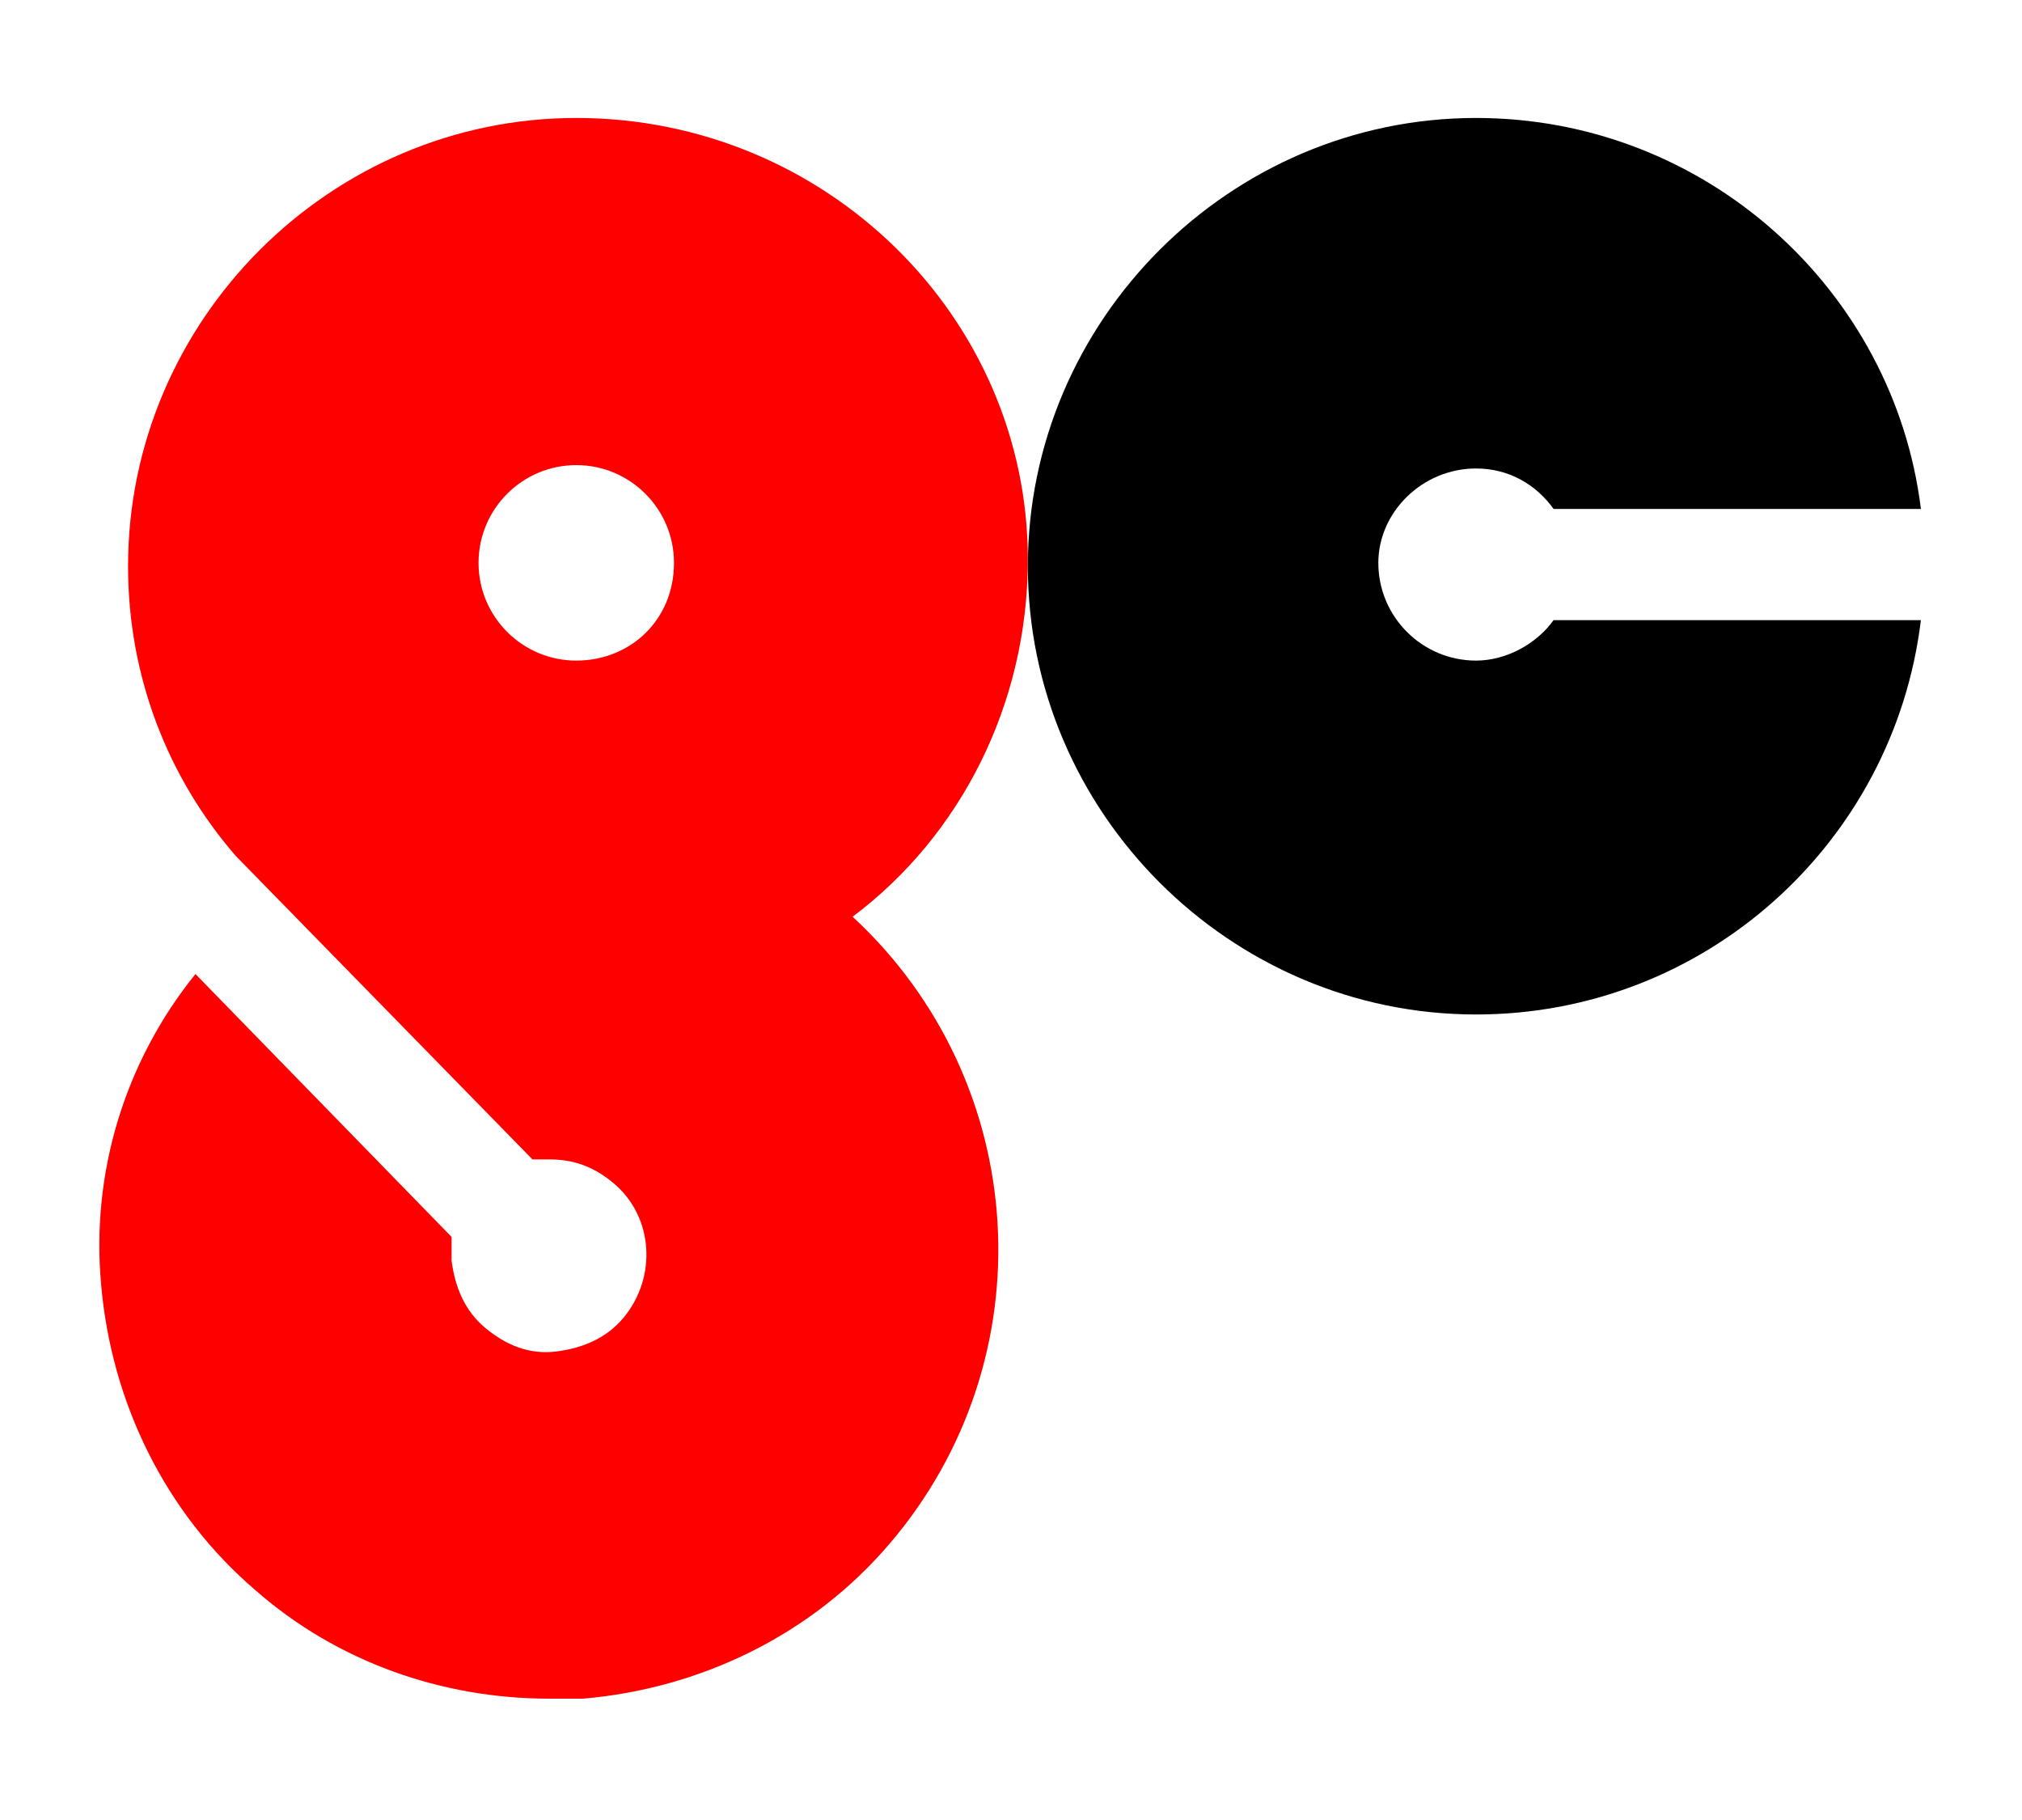 <?xml version="1.0" encoding="utf-8"?>
<!-- Generator: Adobe Illustrator 27.1.1, SVG Export Plug-In . SVG Version: 6.00 Build 0)  -->
<svg version="1.1" id="レイヤー_1" xmlns="http://www.w3.org/2000/svg" xmlns:xlink="http://www.w3.org/1999/xlink" x="0px"
	 y="0px" width="60px" height="54px" viewBox="0 0 60 54" style="enable-background:new 0 0 60 54;" xml:space="preserve">
<style type="text/css">
	.st0{fill:#FF0000;}
</style>
<g>
	<g>
		<path class="st0" d="M17.1,3.5c-7.3,0-13.3,6-13.3,13.3c0,3.3,1.2,6.3,3.2,8.6l8.8,9c0.1,0,0.2,0,0.3,0c0.1,0,0.1,0,0.2,0
			c0.7,0,1.3,0.2,1.9,0.7c1.2,1,1.3,2.8,0.3,4c-0.5,0.6-1.2,0.9-2,1c-0.8,0.1-1.5-0.2-2.1-0.7c-0.6-0.5-0.9-1.2-1-2
			c0-0.2,0-0.5,0-0.7l-7.6-7.8c-2.1,2.6-3.1,5.9-2.8,9.2c0.3,3.5,1.9,6.8,4.6,9.1c2.4,2.1,5.5,3.2,8.7,3.2c0.3,0,0.7,0,1,0
			c3.5-0.3,6.8-1.9,9.1-4.6c4.7-5.5,4.2-13.7-1.1-18.6c3.2-2.4,5.2-6.3,5.2-10.6C30.5,9.4,24.5,3.5,17.1,3.5z M17.1,19.6
			c-1.6,0-2.9-1.3-2.9-2.9c0-1.6,1.3-2.9,2.9-2.9s2.9,1.3,2.9,2.9C20,18.4,18.7,19.6,17.1,19.6z"/>
		<path d="M43.8,13.9c1,0,1.8,0.5,2.3,1.2H57C56.2,8.6,50.6,3.5,43.8,3.5c-7.3,0-13.3,6-13.3,13.3s6,13.3,13.3,13.3
			c6.8,0,12.4-5.1,13.2-11.7H46.1c-0.5,0.7-1.4,1.2-2.3,1.2c-1.6,0-2.9-1.3-2.9-2.9C40.9,15.2,42.2,13.9,43.8,13.9z"/>
	</g>
</g>
</svg>
